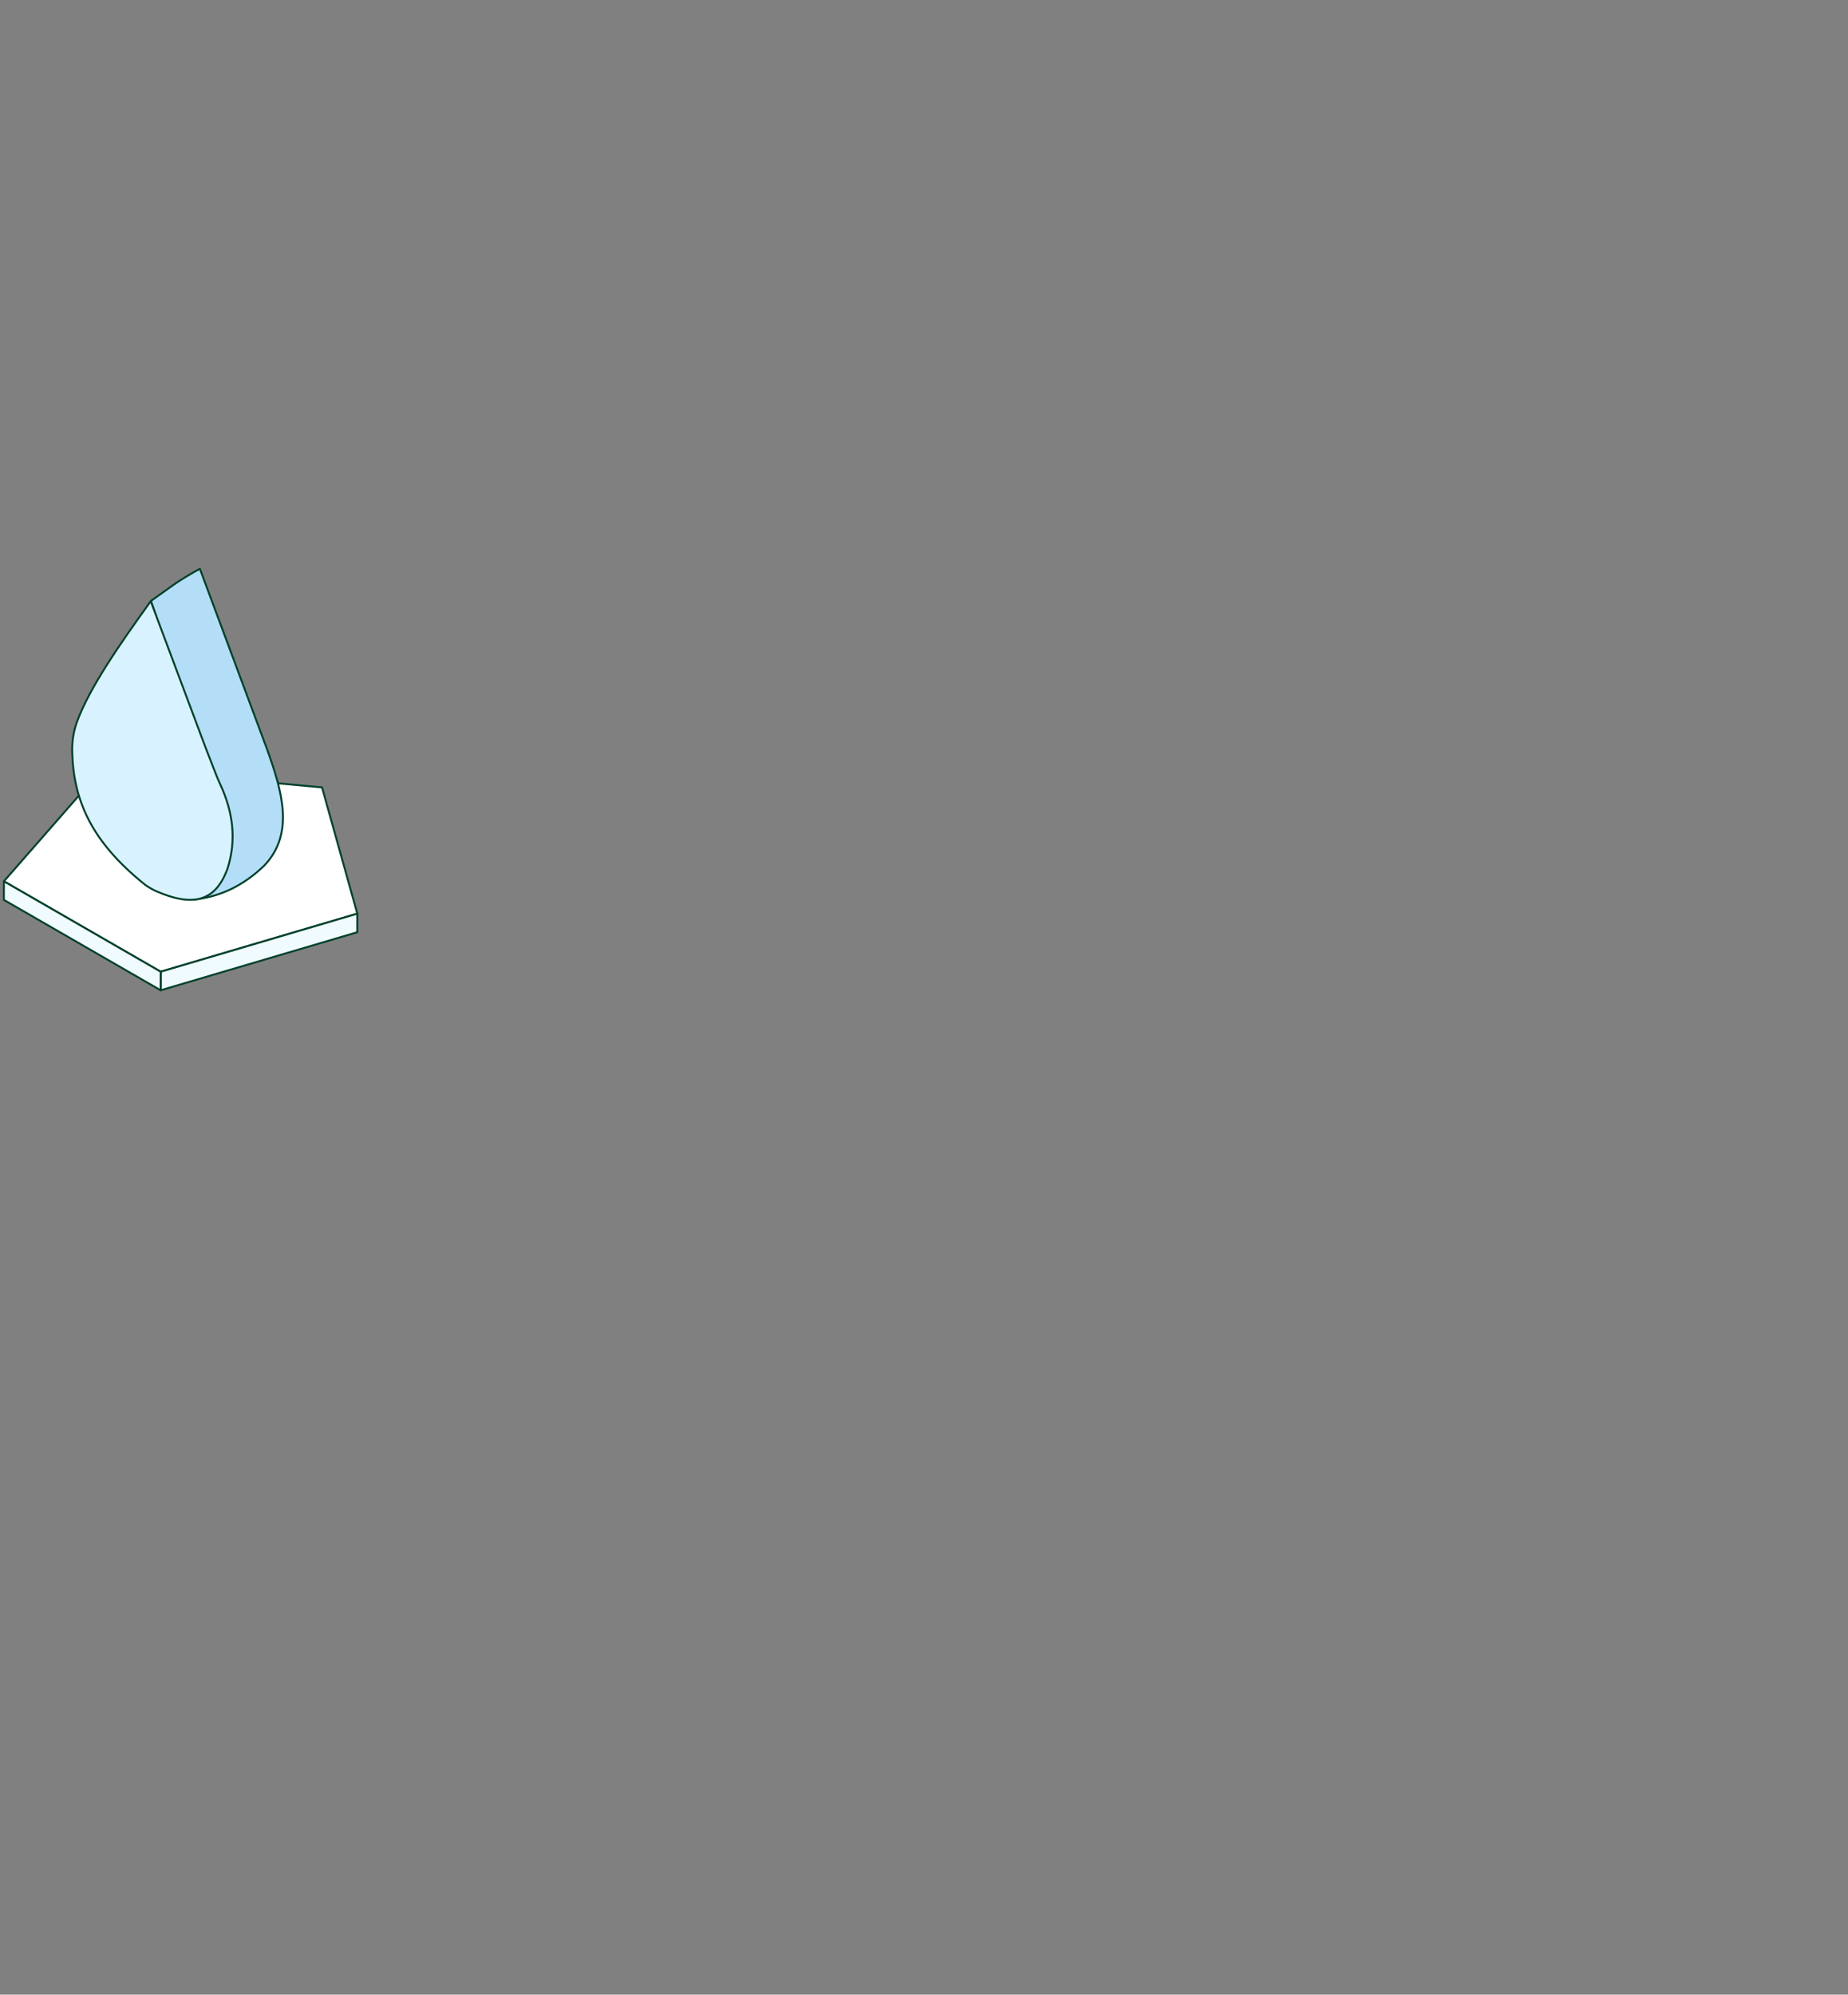 <?xml version="1.0" encoding="UTF-8"?>
<svg width="481px" height="519px" viewBox="0 0 481 519" version="1.1" xmlns="http://www.w3.org/2000/svg" xmlns:xlink="http://www.w3.org/1999/xlink">
    <rect x="0" y="0" width="481" height="519" fill="#808080" stroke="none"/>
    <title>Group 2</title>
    <g id="Page-1" stroke="none" stroke-width="1" fill="none" fill-rule="evenodd" stroke-linejoin="round">
        <g id="Group-2" transform="translate(1, 0)" fill-rule="nonzero" stroke="#00402A" stroke-width="0.5">
            <g id="2" transform="translate(0, 148)">
                <polygon id="Path" fill="#FFFFFF" points="82.814 56.874 92 89.731 40.822 104.838 0.015 81.315 25.967 51.67"></polygon>
                <polygon id="Path" fill="#F0FBFF" points="92 89.731 91.986 94.565 40.812 109.668 40.822 104.838"></polygon>
                <polygon id="Path" fill="#F0FBFF" points="40.822 104.838 40.811 109.668 0 86.145 0.015 81.315"></polygon>
                <path d="M38.28,8.369 C43.147,4.993 44.676,3.463 51.025,0 L68.561,47.09 C72.477,58.078 75.662,68.899 67.806,77.195 C62.209,82.617 55.94,85.474 49.086,86.101 C51.189,60.674 47.665,34.772 38.28,8.369 Z" id="Path" fill="#B4DEF7"></path>
                <path d="M38.233,8.438 C30.049,19.788 22.345,30.892 19.076,39.718 C18.154,42.213 17.729,44.871 17.791,47.533 C18.096,60.308 22.85,71.067 36.769,82.214 C37.339,82.671 38.948,83.585 39.616,83.875 C48.577,87.759 54.973,87.175 58.271,77.855 C60.585,70.462 59.641,63.242 56.335,56.109 C55.903,55.177 55.504,54.234 55.133,53.277 L52.46,46.401 L38.233,8.438 Z" id="Path" fill="#D8F3FF"></path>
            </g>
        </g>
    </g>
</svg>